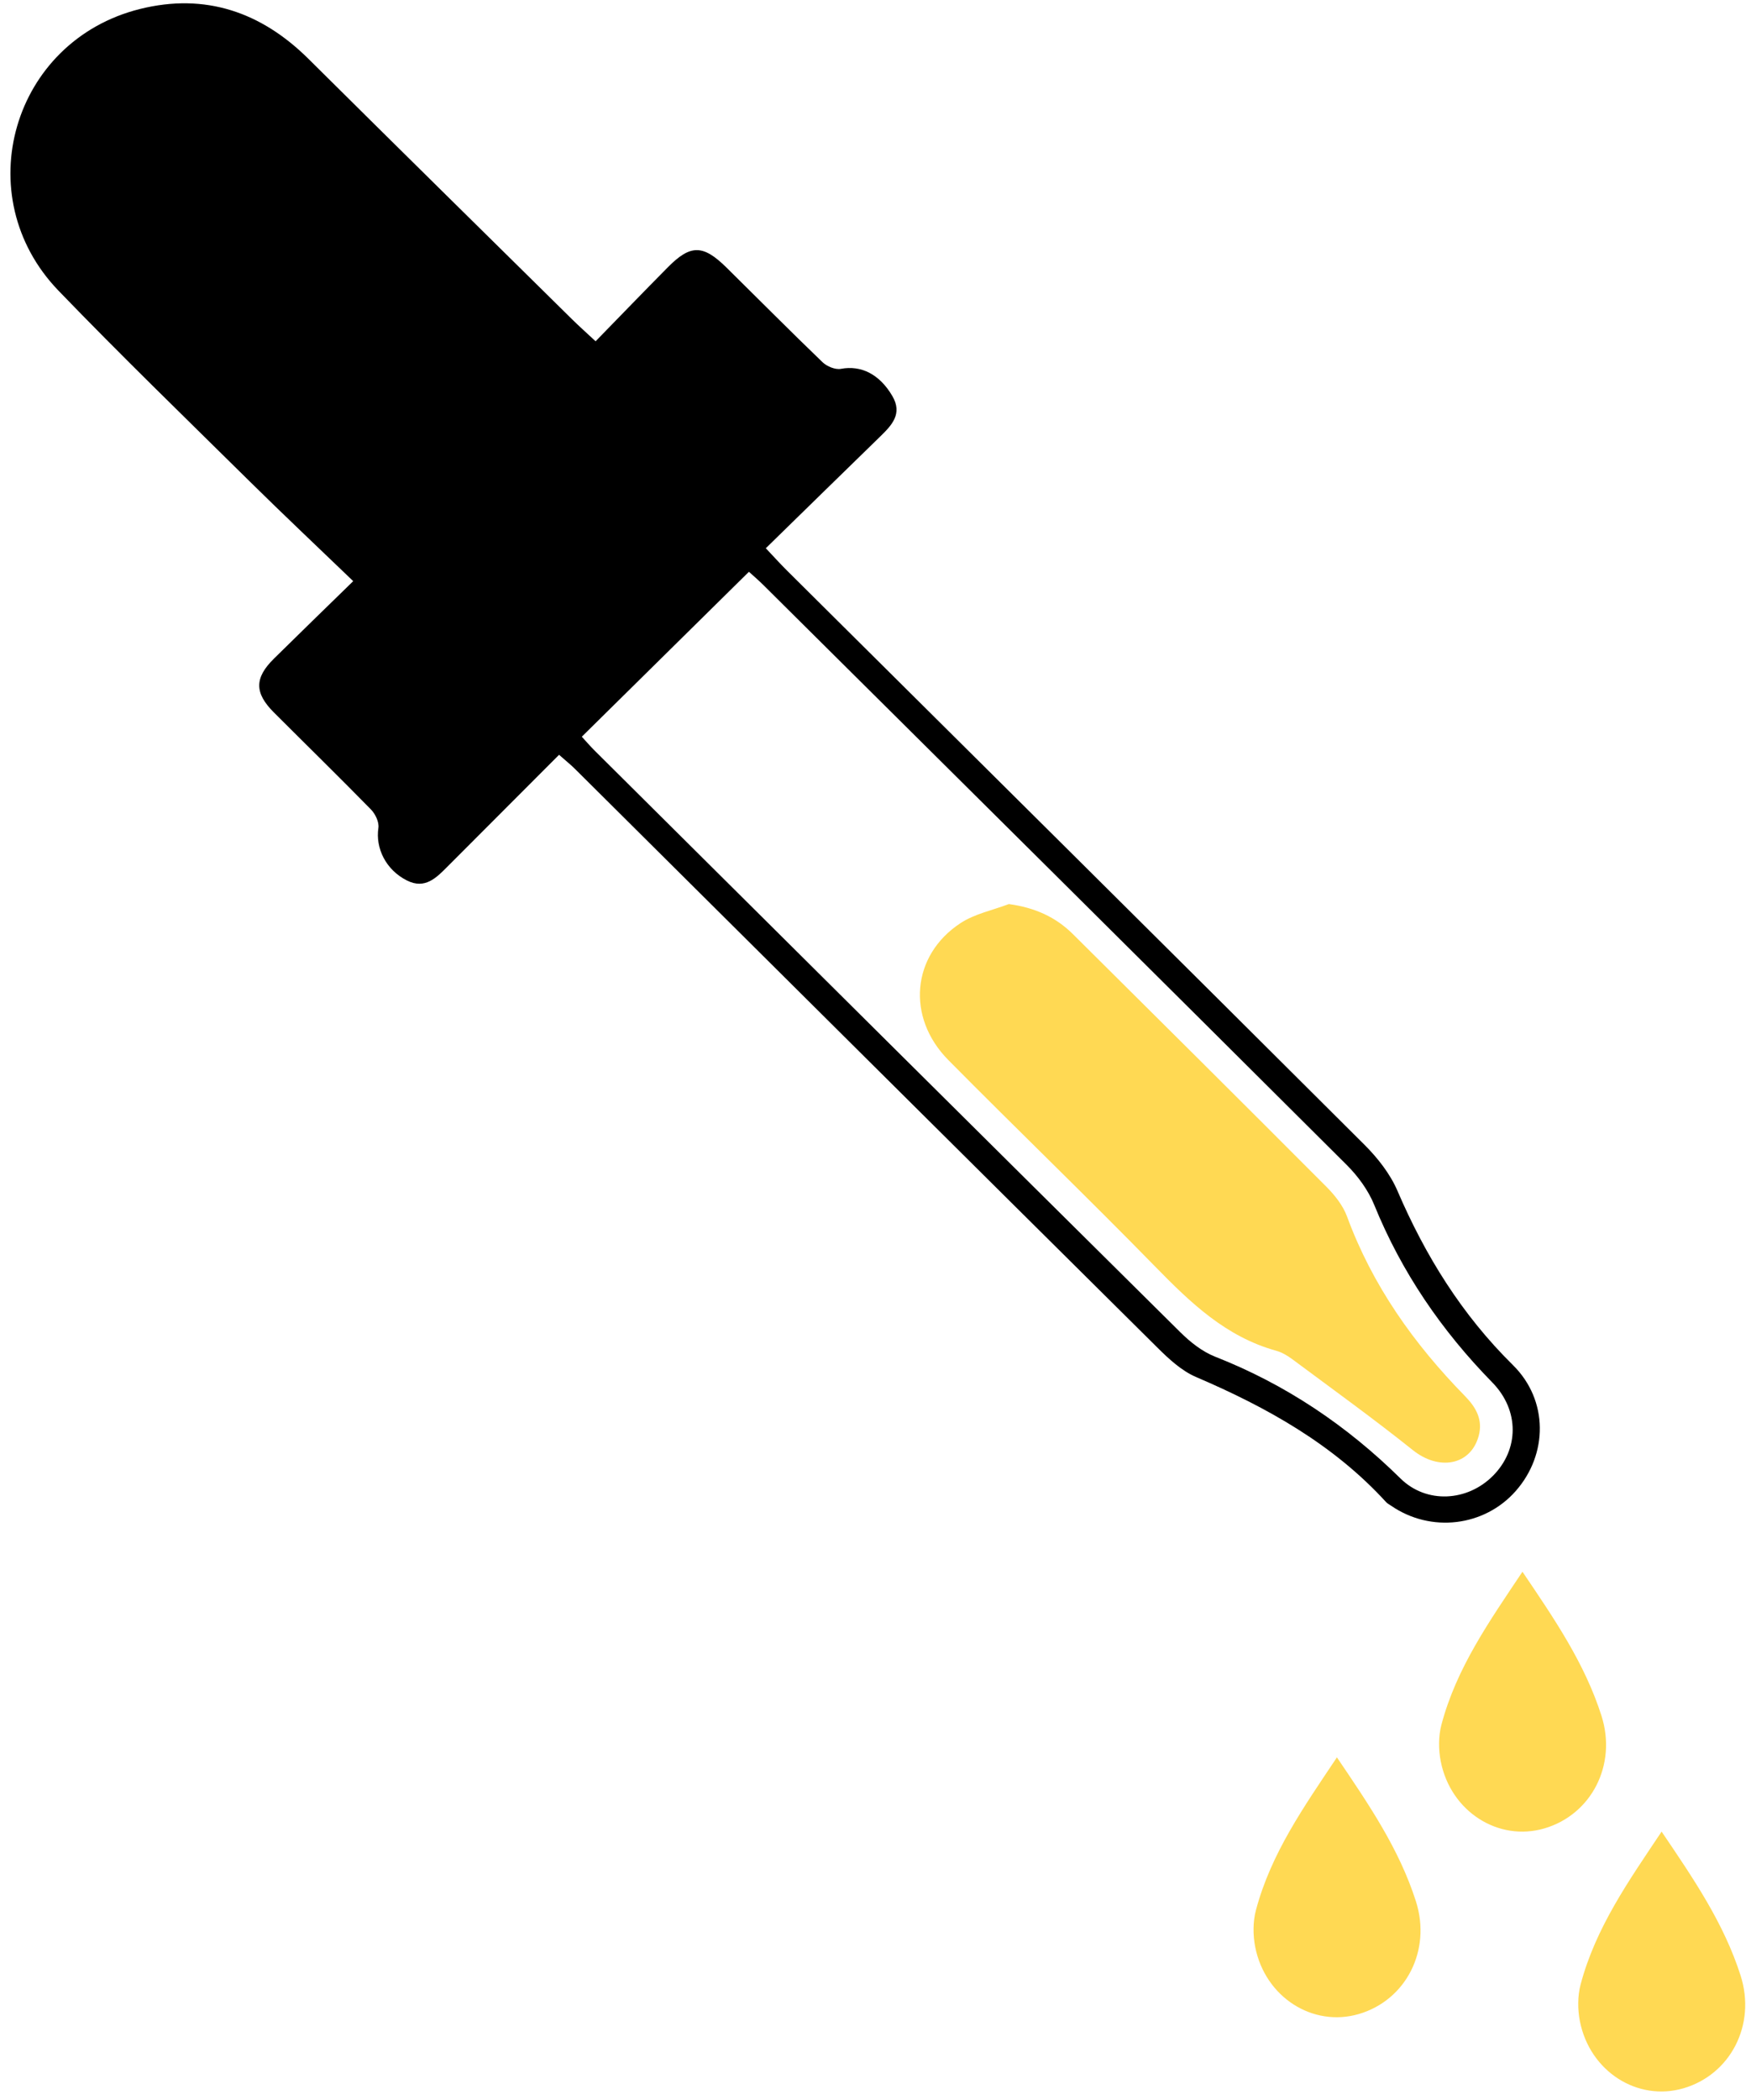 <svg width="151" height="181" viewBox="0 0 151 181" fill="none" xmlns="http://www.w3.org/2000/svg">
<g clip-path="url(#clip0_242_588)">
<path d="M48.21 65.065C44.922 68.358 41.764 71.516 38.611 74.679C37.634 75.658 36.659 76.684 35.094 75.898C33.276 74.985 32.37 73.118 32.631 71.369C32.706 70.873 32.37 70.164 31.991 69.778C29.236 66.961 26.413 64.208 23.626 61.421C21.932 59.728 21.932 58.443 23.626 56.772C25.793 54.633 27.981 52.515 30.46 50.095C27.361 47.115 24.417 44.343 21.54 41.504C16.014 36.048 10.433 30.644 5.044 25.056C-2.825 16.893 1.059 3.516 12.072 0.774C17.698 -0.626 22.528 1.033 26.61 5.083C34.167 12.582 41.757 20.049 49.336 27.526C49.914 28.096 50.522 28.636 51.362 29.418C53.501 27.225 55.532 25.12 57.59 23.041C59.549 21.062 60.624 21.069 62.642 23.056C65.406 25.779 68.138 28.536 70.935 31.225C71.313 31.587 72.036 31.886 72.521 31.794C74.242 31.472 75.841 32.237 76.953 34.137C77.853 35.672 76.904 36.656 75.895 37.638C72.654 40.79 69.424 43.954 66.041 47.258C66.753 48.011 67.286 48.604 67.851 49.166C84.462 65.663 101.088 82.147 117.666 98.679C118.809 99.819 119.881 101.184 120.511 102.647C122.925 108.264 126.064 113.326 130.466 117.665C133.552 120.707 133.49 125.367 130.718 128.517C128.007 131.599 123.385 132.148 119.966 129.794C119.821 129.693 119.653 129.612 119.537 129.486C114.99 124.51 109.273 121.322 103.144 118.698C101.891 118.161 100.789 117.135 99.799 116.152C83.048 99.547 66.326 82.914 49.594 66.29C49.225 65.923 48.816 65.596 48.214 65.064L48.21 65.065ZM50.172 63.503C50.515 63.875 50.889 64.315 51.298 64.72C68.118 81.433 84.935 98.149 101.783 114.835C102.644 115.688 103.679 116.51 104.792 116.947C110.873 119.335 116.135 122.876 120.772 127.442C123.013 129.649 126.536 129.436 128.747 127.214C131.001 124.949 131.048 121.573 128.689 119.164C124.312 114.695 120.866 109.658 118.508 103.86C117.994 102.597 117.112 101.392 116.137 100.419C99.384 83.722 82.591 67.067 65.805 50.405C65.367 49.971 64.895 49.572 64.584 49.288C59.706 54.101 54.987 58.755 50.173 63.504L50.172 63.503Z" fill="black"/>
<path d="M131.291 135.484C134.03 139.528 136.656 143.362 138.103 147.891C139.458 152.132 137.236 156.422 133.179 157.609C129.211 158.769 125.1 156.16 124.245 151.83C124.046 150.82 124.041 149.659 124.303 148.671C125.606 143.752 128.458 139.727 131.291 135.484Z" fill="#FFD953"/>
<path d="M143.291 157.885C146.03 161.929 148.656 165.762 150.103 170.292C151.458 174.532 149.236 178.822 145.179 180.009C141.211 181.169 137.1 178.561 136.245 174.231C136.046 173.22 136.041 172.059 136.303 171.072C137.606 166.152 140.458 162.127 143.291 157.885Z" fill="#FFD953"/>
<path d="M115.291 151.484C118.03 155.528 120.656 159.362 122.103 163.891C123.458 168.132 121.236 172.422 117.179 173.609C113.211 174.769 109.1 172.16 108.245 167.83C108.046 166.82 108.041 165.659 108.303 164.671C109.606 159.752 112.458 155.727 115.291 151.484Z" fill="#FFD953"/>
<path d="M87.001 77.93C89.254 78.239 91.042 79.05 92.521 80.517C99.82 87.762 107.116 95.01 114.377 102.292C115.108 103.024 115.814 103.913 116.164 104.863C118.351 110.813 121.928 115.842 126.332 120.338C127.298 121.323 127.904 122.401 127.509 123.805C126.801 126.328 124.076 126.791 121.843 125.004C118.455 122.296 114.93 119.758 111.448 117.168C111.029 116.855 110.544 116.568 110.045 116.431C105.71 115.229 102.659 112.287 99.629 109.189C93.754 103.18 87.694 97.351 81.783 91.378C78.136 87.693 78.61 82.339 82.834 79.571C84.055 78.77 85.603 78.463 87.001 77.93Z" fill="#FFD953"/>
</g>
<defs>
<clipPath id="clip0_242_588">
<rect width="149.601" height="180" fill="white" transform="translate(0.899 0.285)"/>
</clipPath>
</defs>
</svg>
